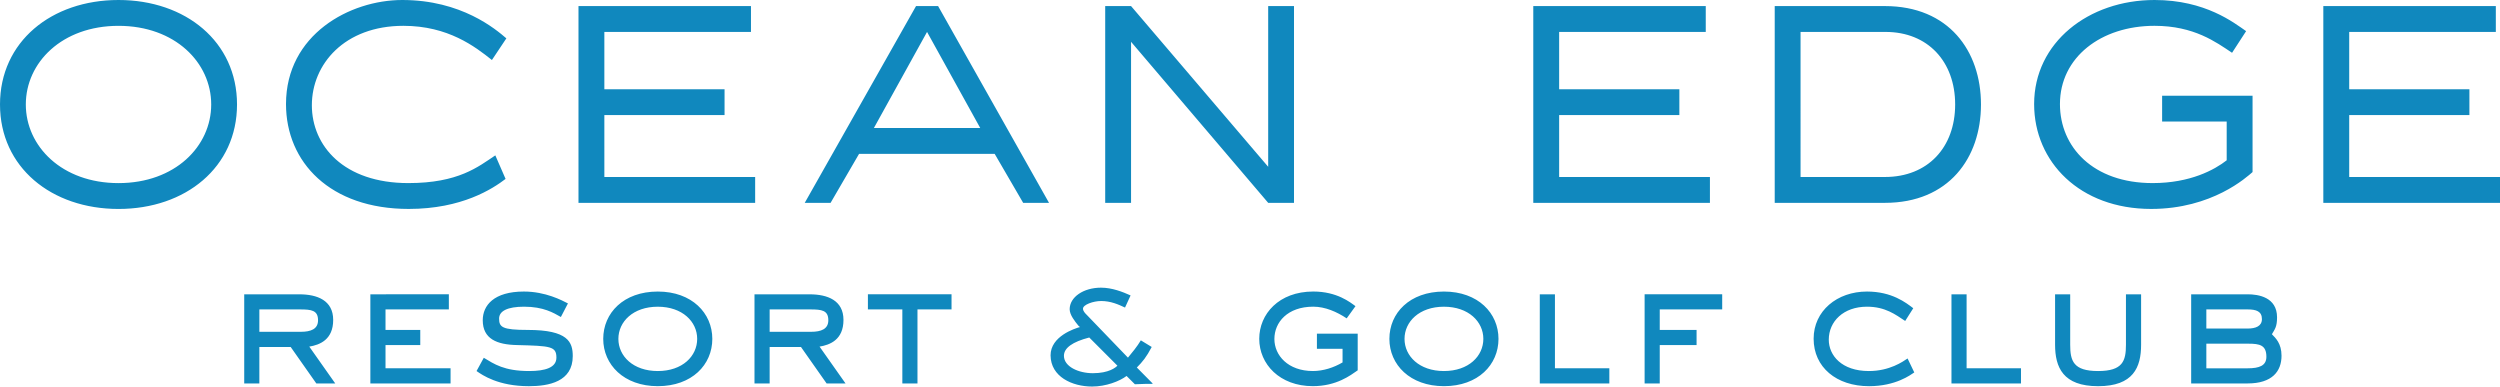 <?xml version="1.0" encoding="utf-8"?>
<!-- Generator: Adobe Illustrator 16.0.0, SVG Export Plug-In . SVG Version: 6.00 Build 0)  -->
<!DOCTYPE svg PUBLIC "-//W3C//DTD SVG 1.1//EN" "http://www.w3.org/Graphics/SVG/1.1/DTD/svg11.dtd">
<svg version="1.1" xmlns="http://www.w3.org/2000/svg" xmlns:xlink="http://www.w3.org/1999/xlink" x="0px" y="0px"
	 width="144.385px" height="22.324px" viewBox="0 0 144.385 22.324" enable-background="new 0 0 144.385 22.324"
	 xml:space="preserve">
<g>
	<defs>
		<rect id="SVGID_1_12" width="144.385" height="22.324"/>
	</defs>
	<clipPath id="SVGID_2_20">
		<use xlink:href="#SVGID_1_12"  overflow="visible"/>
	</clipPath>
	<path clip-path="url(#SVGID_2_20)" fill="#1088BE" d="M135.676,6.646h6.942V5.156h-6.942V1.844h8.468V0.351h-9.963v11.364h10.204
		v-1.493h-8.709V6.646z M43.613,10.222h-8.709V6.646h6.942V5.156h-6.942V1.844h8.468V0.351H33.41v11.364h10.203V10.222z
		 M98.755,10.222h-8.708V6.646h6.943V5.156h-6.943V1.844h8.467V0.351h-9.961v11.364h10.202V10.222z M52.905,0.351l-6.428,11.364
		h1.493l1.644-2.828h7.833l1.645,2.828h1.493L54.179,0.351H52.905z M50.47,7.394l3.071-5.55l3.072,5.55H50.47z M114.409,6.033
		c0-3.094-1.866-5.682-5.549-5.682h-6.363v11.364h6.363C112.543,11.715,114.409,9.125,114.409,6.033 M103.989,1.844h4.912
		c2.437,0,4.017,1.712,4.017,4.189c0,2.48-1.58,4.189-4.058,4.189h-4.871V1.844z M6.844,0C2.962,0,0,2.415,0,6.033
		c0,3.621,2.962,6.035,6.844,6.035c3.883,0,6.845-2.414,6.845-6.035C13.689,2.415,10.727,0,6.844,0 M6.844,10.575
		c-3.268,0-5.353-2.127-5.353-4.542s2.085-4.541,5.353-4.541c3.269,0,5.354,2.126,5.354,4.541S10.113,10.575,6.844,10.575
		 M23.605,12.067c3.071,0,4.848-1.164,5.594-1.734l-0.592-1.36c-0.988,0.659-2.129,1.601-5.024,1.601
		c-3.729,0-5.572-2.148-5.572-4.497c0-2.369,1.885-4.586,5.287-4.586c2.588,0,4.147,1.207,5.112,1.975l0.834-1.251
		C28.629,1.688,26.655,0,23.233,0c-3.028,0-6.715,1.996-6.715,6.011C16.518,9.369,19.064,12.067,23.605,12.067 M130.094,5.529
		h-5.223v1.491h3.729v2.238c-0.701,0.548-2.103,1.316-4.277,1.316c-3.444,0-5.353-2.084-5.353-4.563c0-2.698,2.369-4.52,5.462-4.52
		c2.284,0,3.556,0.943,4.478,1.558l0.812-1.251C129.02,1.316,127.375,0,124.433,0c-3.815,0-6.954,2.457-6.954,6.011
		c0,3.334,2.634,6.056,6.758,6.056c3.53,0,5.528-1.846,5.857-2.13V5.529z M65.323,2.415l7.92,9.3h1.491V0.351h-1.491v9.282
		l-7.92-9.282H63.83v11.364h1.493V2.415z M48.714,18.478c0-1.133-0.924-1.48-1.958-1.48h-3.181v5.148h0.875v-2.107h1.809
		l1.481,2.107h1.093l-1.501-2.128C47.939,19.919,48.714,19.619,48.714,18.478 M44.45,19.163V17.87h2.345
		c0.667,0,1.044,0.052,1.044,0.627c0,0.509-0.418,0.666-0.994,0.666H44.45z M83.393,16.838c-1.978,0-3.15,1.242-3.15,2.733
		c0,1.49,1.191,2.732,3.15,2.732c1.979,0,3.151-1.242,3.151-2.732C86.544,18.091,85.371,16.838,83.393,16.838 M83.393,21.429
		c-1.422,0-2.276-0.863-2.276-1.857c0-0.995,0.854-1.858,2.276-1.858s2.276,0.863,2.276,1.858
		C85.669,20.565,84.823,21.429,83.393,21.429 M94.983,22.146h0.874v-2.217h2.127v-0.874h-2.127V17.87h3.607v-0.873h-4.481V22.146z
		 M89.804,16.997h-0.875v5.148h4.017v-0.875h-3.142V16.997z M107.934,21.429c-1.57,0-2.315-0.904-2.315-1.81
		c0-1.052,0.845-1.906,2.206-1.906c1.062,0,1.648,0.457,2.207,0.824l0.466-0.735c-0.417-0.318-1.232-0.964-2.673-0.964
		c-1.729,0-3.081,1.123-3.081,2.724c0,1.65,1.322,2.742,3.2,2.742c1.541,0,2.404-0.655,2.613-0.794l-0.387-0.807
		C109.902,20.883,109.136,21.429,107.934,21.429 M131.509,18.328c0-1.172-1.092-1.331-1.699-1.331h-3.261v5.148h3.261
		c1.422,0,1.957-0.706,1.957-1.6c0-0.717-0.347-1.025-0.556-1.242C131.38,19.014,131.509,18.875,131.509,18.328 M127.425,17.87
		h2.385c0.496,0,0.825,0.11,0.825,0.559c0,0.407-0.357,0.546-0.825,0.546h-2.385V17.87z M129.81,21.271h-2.385v-1.422h2.425
		c0.655,0,1.043,0.08,1.043,0.756C130.893,21.12,130.486,21.271,129.81,21.271 M19.243,18.478c0-1.133-0.924-1.48-1.958-1.48h-3.18
		v5.148h0.874v-2.107h1.809l1.481,2.107h1.093l-1.5-2.128C18.468,19.919,19.243,19.619,19.243,18.478 M14.979,19.163V17.87h2.346
		c0.665,0,1.043,0.052,1.043,0.627c0,0.509-0.417,0.666-0.994,0.666H14.979z M113.579,16.997h-0.874v5.148h4.015v-0.875h-3.141
		V16.997z M122.782,19.908c0,0.936-0.18,1.521-1.609,1.521c-1.432,0-1.611-0.585-1.611-1.521v-2.911h-0.873v2.911
		c0,1.304,0.456,2.396,2.484,2.396c2.037,0,2.484-1.092,2.484-2.396v-2.911h-0.875V19.908z M76.057,20.146h1.481v0.785
		c-0.507,0.299-1.113,0.497-1.71,0.497c-1.441,0-2.227-0.904-2.227-1.849c0-0.965,0.757-1.867,2.246-1.867
		c0.687,0,1.363,0.298,1.929,0.675l0.508-0.705c-0.298-0.218-1.064-0.845-2.437-0.845c-1.986,0-3.121,1.301-3.121,2.733
		c0,1.461,1.184,2.732,3.093,2.732c1.372,0,2.176-0.625,2.593-0.914v-2.116h-2.355V20.146z M37.989,16.838
		c-1.978,0-3.15,1.242-3.15,2.733c0,1.49,1.193,2.732,3.15,2.732c1.978,0,3.15-1.242,3.15-2.732
		C41.139,18.091,39.967,16.838,37.989,16.838 M37.989,21.429c-1.421,0-2.275-0.863-2.275-1.857c0-0.995,0.854-1.858,2.275-1.858
		c1.421,0,2.276,0.863,2.276,1.858C40.265,20.565,39.42,21.429,37.989,21.429 M22.265,19.929h2.007v-0.874h-2.007V17.87h3.658
		v-0.873H21.39v5.148h4.632v-0.875h-3.757V19.929z M30.485,19.055c-1.481,0-1.66-0.16-1.66-0.656c0-0.438,0.487-0.686,1.441-0.686
		c1.133,0,1.7,0.356,2.127,0.595l0.408-0.784c-0.349-0.179-1.292-0.686-2.544-0.686c-1.73,0-2.376,0.796-2.376,1.659
		c0,1.074,0.815,1.411,1.987,1.432c1.928,0.05,2.267,0.069,2.267,0.726c0,0.576-0.646,0.774-1.571,0.774
		c-1.45,0-2.027-0.407-2.623-0.766l-0.418,0.766c0.339,0.239,1.262,0.875,3.021,0.875c1.153,0,2.535-0.257,2.535-1.738
		C33.079,19.761,32.81,19.055,30.485,19.055 M50.125,17.87h1.989v4.275h0.874V17.87h1.967v-0.873h-4.83V17.87z M65.663,21.231
		l-0.006-0.006c0.329-0.329,0.553-0.6,0.859-1.186l-0.602-0.367l-0.006-0.005v0.002l-0.019-0.014
		c-0.2,0.342-0.536,0.751-0.738,0.992c-0.002,0.002-0.006,0.006-0.008,0.008l-2.369-2.46c-0.106-0.105-0.227-0.227-0.227-0.368
		c0-0.229,0.59-0.442,1.048-0.442c0.549,0,0.99,0.194,1.379,0.378l0.308-0.67l0.004-0.012l0.009-0.019
		c-0.461-0.208-1.072-0.448-1.708-0.448c-1.015,0-1.81,0.546-1.81,1.246c0,0.328,0.308,0.706,0.492,0.933
		c0.034,0.042,0.065,0.073,0.096,0.086c0.001,0.003,0.005,0.006,0.007,0.009c-0.298,0.083-1.698,0.53-1.698,1.634
		c0.009,1.238,1.25,1.802,2.399,1.802c0.797,0,1.588-0.305,1.991-0.611l0.48,0.479l0.59-0.021h0.429l-0.014-0.016l0.028-0.001
		L65.663,21.231z M63.115,21.554c-0.82,0-1.669-0.377-1.669-1.007c0-0.449,0.493-0.804,1.463-1.055l1.626,1.628
		C64.437,21.222,64.047,21.554,63.115,21.554"/>
</g>
</svg>
